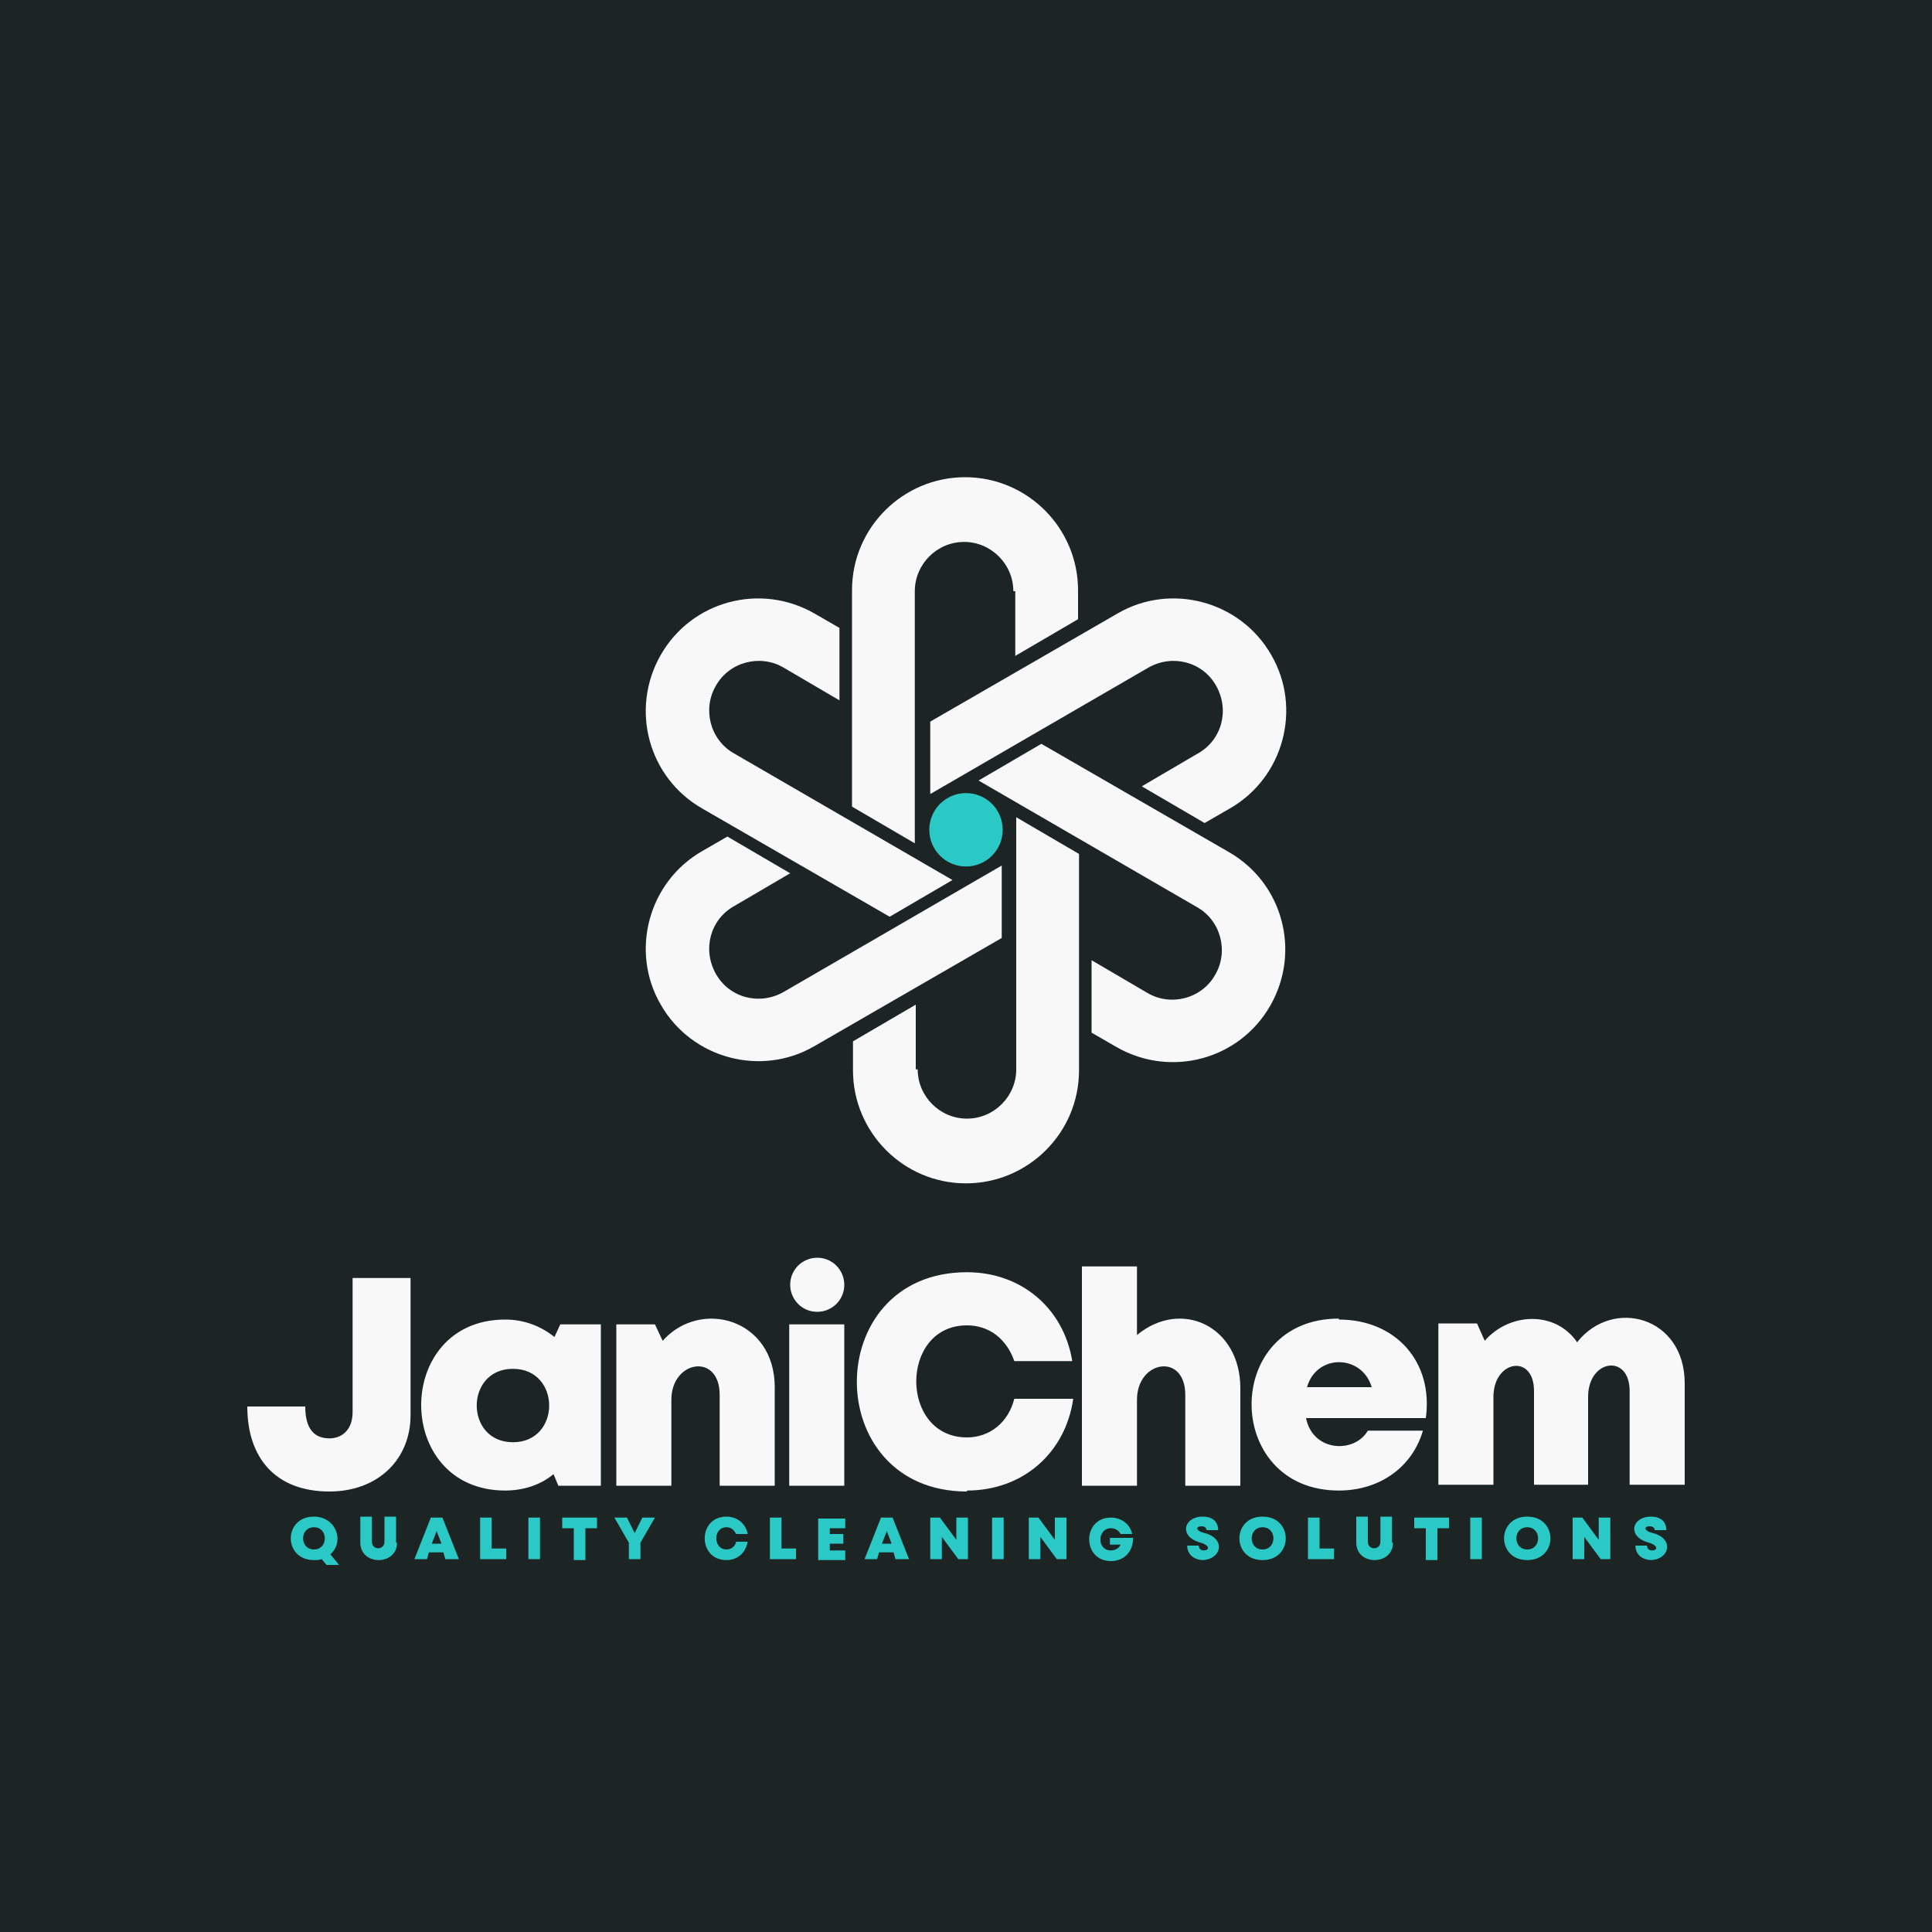 <?xml version="1.0" encoding="UTF-8"?>
<!DOCTYPE svg PUBLIC "-//W3C//DTD SVG 1.1//EN" "http://www.w3.org/Graphics/SVG/1.1/DTD/svg11.dtd">
<!-- Creator: CorelDRAW 2023 -->
<svg xmlns="http://www.w3.org/2000/svg" xml:space="preserve" width="2000px" height="2000px" version="1.1" style="shape-rendering:geometricPrecision; text-rendering:geometricPrecision; image-rendering:optimizeQuality; fill-rule:evenodd; clip-rule:evenodd"
viewBox="0 0 2000 2000"
 xmlns:xlink="http://www.w3.org/1999/xlink"
 xmlns:xodm="http://www.corel.com/coreldraw/odm/2003">
 <defs>
  <style type="text/css">
   <![CDATA[
    .fil0 {fill:#1C2424}
    .fil3 {fill:#2BC9C6}
    .fil4 {fill:#F8F8F8}
    .fil1 {fill:#2BC9C6;fill-rule:nonzero}
    .fil2 {fill:#F8F8F8;fill-rule:nonzero}
   ]]>
  </style>
 </defs>
 <g id="Layer_x0020_1">
  <polygon class="fil0" points="0,0 2000,0 2000,2000 0,2000 "/>
  <path class="fil1" d="M351 1620l-9 -11c15,-13 6,-39 -17,-39 -32,0 -32,45 0,45 3,0 6,0 8,-1l5 6 13 0zm-26 -39c15,0 15,23 0,23 -15,0 -15,-23 0,-23zm85 16l0 -27 -12 0 0 26c0,9 -13,9 -13,0l0 -26 -12 0 0 27c0,24 38,24 38,0zm52 17l13 0 -17 -43 -12 0 -17 43 13 0 2 -7 15 0 2 7zm-5 -16l-10 0 5 -13 5 13zm52 5l0 -32 -12 0 0 43 27 0 0 -11 -15 0zm38 11l12 0 0 -43 -12 0 0 43zm70 -43l-35 0 0 11 12 0 0 33 12 0 0 -33 12 0 0 -11zm61 0l-13 0 -8 16 -8 -16 -13 0 15 26 0 17 12 0 0 -17 15 -26zm74 44c12,0 20,-8 22,-19l-12 0c-1,5 -5,8 -10,8 -14,0 -14,-23 0,-23 5,0 8,3 10,7l12 0c-2,-11 -11,-18 -22,-18 -30,0 -30,45 0,45zm57 -12l0 -32 -12 0 0 43 27 0 0 -11 -15 0zm50 1l0 -6 14 0 0 -10 -14 0 0 -6 16 0 0 -10 -28 0 0 43 28 0 0 -10 -16 0zm69 10l13 0 -17 -43 -12 0 -17 43 13 0 2 -7 15 0 2 7zm-5 -16l-10 0 5 -13 5 13zm67 -27l0 23 -17 -23 -10 0 0 43 12 0 0 -23 17 23 10 0 0 -43 -12 0zm37 43l12 0 0 -43 -12 0 0 43zm65 -43l0 23 -17 -23 -10 0 0 43 12 0 0 -23 17 23 10 0 0 -43 -12 0zm57 20l0 8 11 0c-1,3 -5,6 -10,6 -15,0 -14,-23 0,-23 4,0 8,2 10,6l12 0c-2,-10 -11,-17 -22,-17 -30,0 -30,45 0,45 14,0 23,-10 23,-24l-24 0zm95 24c20,0 26,-22 3,-28 -9,-2 -10,-7 -3,-7 2,0 5,1 5,4l12 0c0,-9 -6,-14 -16,-14 -20,0 -25,21 -2,27 10,3 9,8 3,8 -3,0 -5,-2 -5,-5l-12 0c0,10 8,15 17,15zm63 0c32,0 32,-45 0,-45 -32,0 -32,45 0,45zm0 -11c-15,0 -15,-23 0,-23 15,0 15,23 0,23zm59 -1l0 -32 -12 0 0 43 27 0 0 -11 -15 0zm75 -6l0 -27 -12 0 0 26c0,9 -13,9 -13,0l0 -26 -12 0 0 27c0,24 38,24 38,0zm58 -26l-35 0 0 11 12 0 0 33 12 0 0 -33 12 0 0 -11zm23 43l12 0 0 -43 -12 0 0 43zm59 1c32,0 32,-45 0,-45 -32,0 -32,45 0,45zm0 -11c-15,0 -15,-23 0,-23 15,0 15,23 0,23zm74 -33l0 23 -17 -23 -10 0 0 43 12 0 0 -23 17 23 10 0 0 -43 -12 0zm53 44c20,0 26,-22 3,-28 -9,-2 -10,-7 -3,-7 2,0 5,1 5,4l12 0c0,-9 -6,-14 -16,-14 -20,0 -25,21 -2,27 10,3 9,8 3,8 -3,0 -5,-2 -5,-5l-12 0c0,10 8,15 17,15z"/>
  <path class="fil2" d="M1633 1390c-23,-34 -71,-31 -96,-2l-8 -18 -40 0 0 167 57 0 0 -91c0,-38 42,-45 42,-6l0 97 56 0 0 -91c0,-39 43,-45 43,-6l0 97 57 0 0 -105c0,-69 -74,-89 -111,-43zm-247 -25c-121,0 -120,178 0,178 42,0 76,-24 87,-62l-57 0c-14,24 -57,22 -64,-13l124 0c8,-58 -31,-102 -90,-102zm34 71l-67 0c10,-35 57,-34 67,0zm-243 -54l0 -71 -57 0 0 227 57 0 0 -89c0,-41 50,-49 50,-5l0 94 57 0 0 -101c0,-64 -61,-93 -107,-55zm-176 161c58,0 102,-39 110,-95l-61 0c-6,24 -25,40 -49,40 -70,0 -70,-116 0,-116 23,0 41,14 49,37l60 0c-9,-55 -53,-92 -109,-92 -152,0 -152,227 0,227zm-315 -155l-8 -17 -40 0 0 167 57 0 0 -89c0,-41 50,-49 50,-5l0 94 57 0 0 -102c0,-71 -77,-92 -116,-48zm-106 -17l-6 13c-14,-11 -31,-18 -51,-18 -116,0 -116,177 0,177 19,0 37,-6 50,-17l5 12 44 0 0 -167 -43 0zm-49 122c-50,0 -50,-76 0,-76 50,0 50,76 0,76zm-190 51c50,0 84,-33 84,-79l0 -142 -60 0 0 139c0,17 -10,27 -24,27 -20,0 -25,-16 -25,-33l-60 0c0,53 29,88 85,88zm505 -242c16,0 28,13 28,28 0,16 -13,28 -28,28 -16,0 -28,-13 -28,-28 0,-16 13,-28 28,-28zm-29 236l57 0 0 -167 -57 0 0 167z"/>
  <path class="fil3" d="M1000 821c21,0 38,17 38,38 0,21 -17,38 -38,38 -21,0 -38,-17 -38,-38 0,-21 17,-38 38,-38z"/>
  <path class="fil4" d="M760 938l58 -34 -65 -38 -26 15c-56,32 -75,104 -43,159 32,56 104,75 159,43l194 -112 0 -75 -226 131c-25,14 -56,6 -70,-19 -14,-25 -6,-56 19,-70zm480 -158l-58 34 65 38 26 -15c56,-32 75,-104 43,-159 -32,-56 -104,-75 -159,-43l-194 112 0 75 226 -131c25,-14 56,-6 70,19 14,25 6,56 -19,70zm-292 327l0 -67 -65 38 0 30c0,64 52,117 117,117 64,0 117,-52 117,-117l0 -224 -65 -38 0 261c0,28 -23,51 -51,51 -28,0 -51,-23 -51,-51zm103 -495l0 67 65 -38 0 -30c0,-64 -52,-117 -117,-117 -64,0 -117,52 -117,117l0 224 65 38 0 -261c0,-28 23,-51 51,-51 28,0 51,23 51,51zm137 416l-58 -34 0 75 26 15c56,32 127,13 159,-43 32,-56 13,-127 -43,-159l-194 -112 -65 38 226 131c25,14 33,46 19,70 -14,25 -46,33 -70,19zm-377 -337l58 34 0 -75 -26 -15c-56,-32 -127,-13 -159,43 -32,56 -13,127 43,159l194 112 65 -38 -226 -131c-25,-14 -33,-46 -19,-70 14,-25 46,-33 70,-19z"/>
 </g>
</svg>
